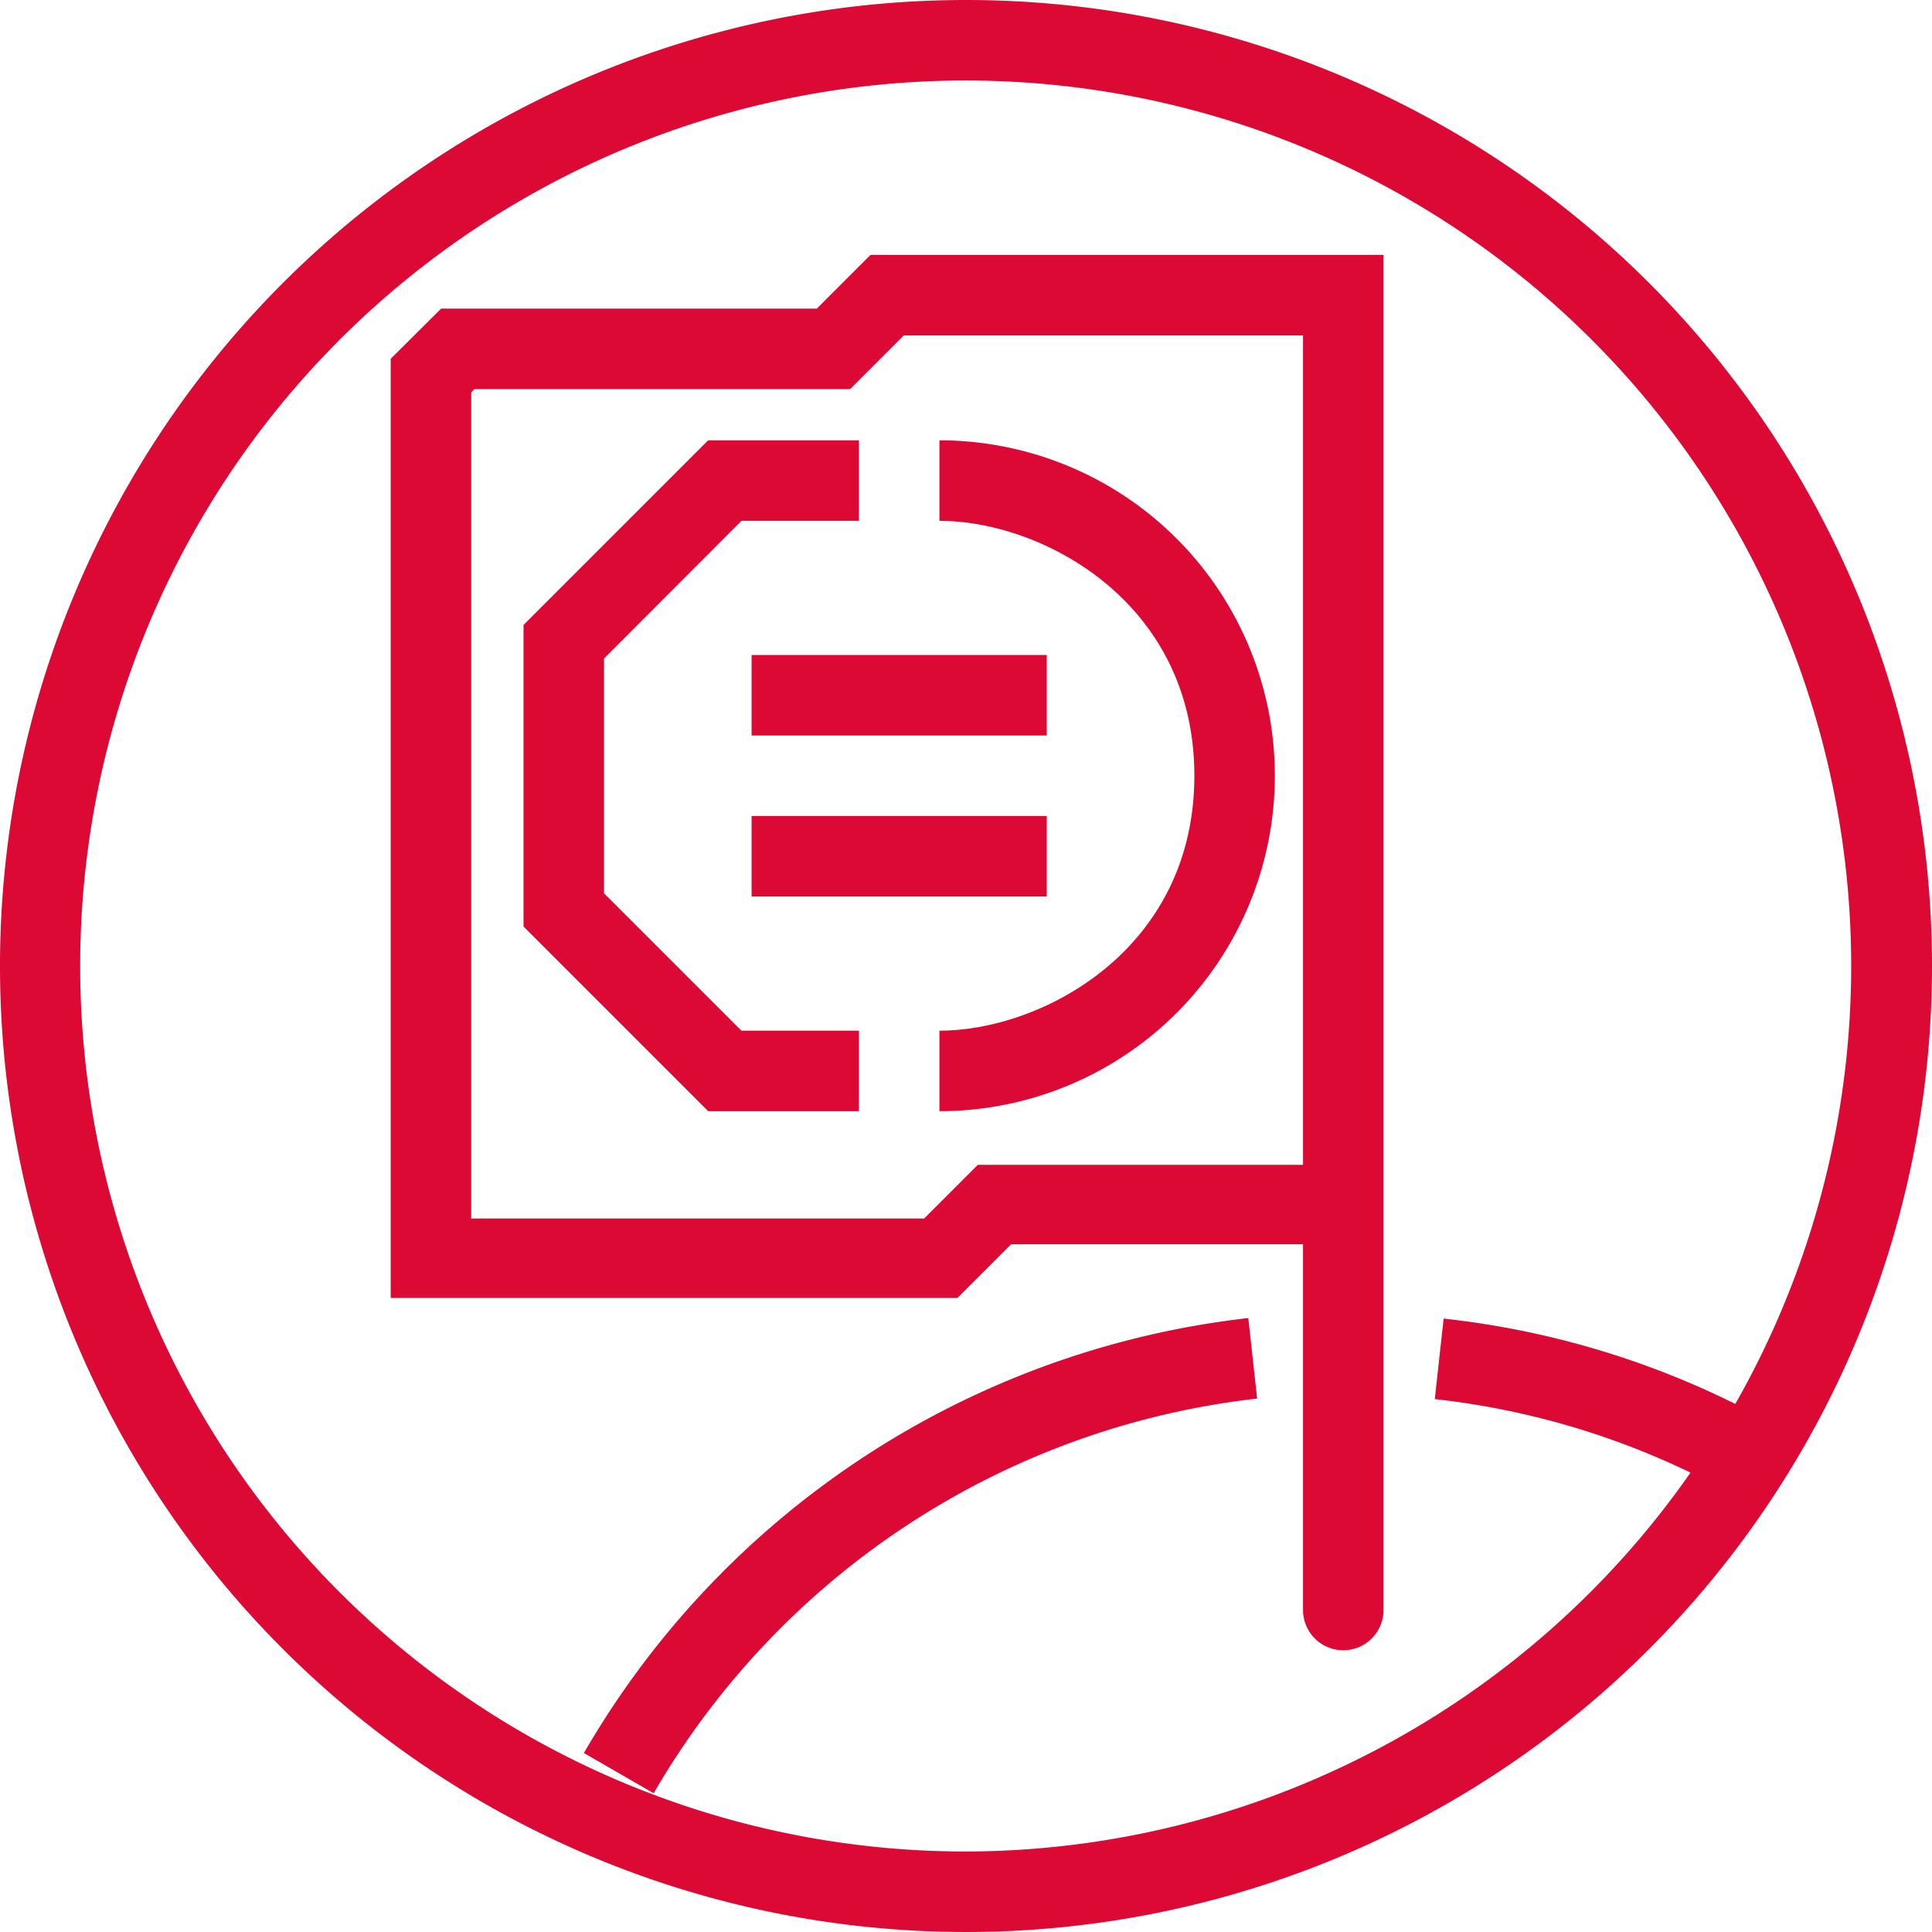 <svg id="Shapes" xmlns="http://www.w3.org/2000/svg" viewBox="0 0 72 72"><title>en-tab-icons-Revolution der Immobilienwirtschaft-alt</title><path d="M36,0A36,36,0,1,0,72,36,36,36,0,0,0,36,0Zm0,69A33,33,0,1,1,64.67,52.32,32.34,32.34,0,0,0,53.8,49.14l-.33,3A29.32,29.32,0,0,1,63,54.88,33,33,0,0,1,36,69Z" fill="#dc0935"/><path d="M21.76,65.33l2.6,1.5A29.88,29.88,0,0,1,46.85,52.12l-.33-3A32.88,32.88,0,0,0,21.76,65.33Z" fill="#dc0935"/><path d="M30.44,11.5h-14l-1.88,1.87v35H35.68l2-2H48.56V60a1.5,1.5,0,0,0,3,0V9.5H32.44Zm18.12,1V43.41H36.44l-2,2H17.56V14.62l.12-.12h14l2-2Z" fill="#dc0935"/><polygon points="19.51 23.29 19.51 34.53 26.39 41.41 32.01 41.41 32.01 38.41 27.63 38.41 22.51 33.29 22.51 24.54 27.63 19.41 32.01 19.41 32.01 16.41 26.39 16.41 19.51 23.29" fill="#dc0935"/><path d="M44.51,28.91c0,6.48-5.67,9.5-9.5,9.5v3a12.5,12.5,0,1,0,0-25v3C38.84,19.41,44.51,22.43,44.51,28.91Z" fill="#dc0935"/><rect x="28.01" y="24.41" width="11" height="3" fill="#dc0935"/><rect x="28.01" y="30.41" width="11" height="3" fill="#dc0935"/></svg>